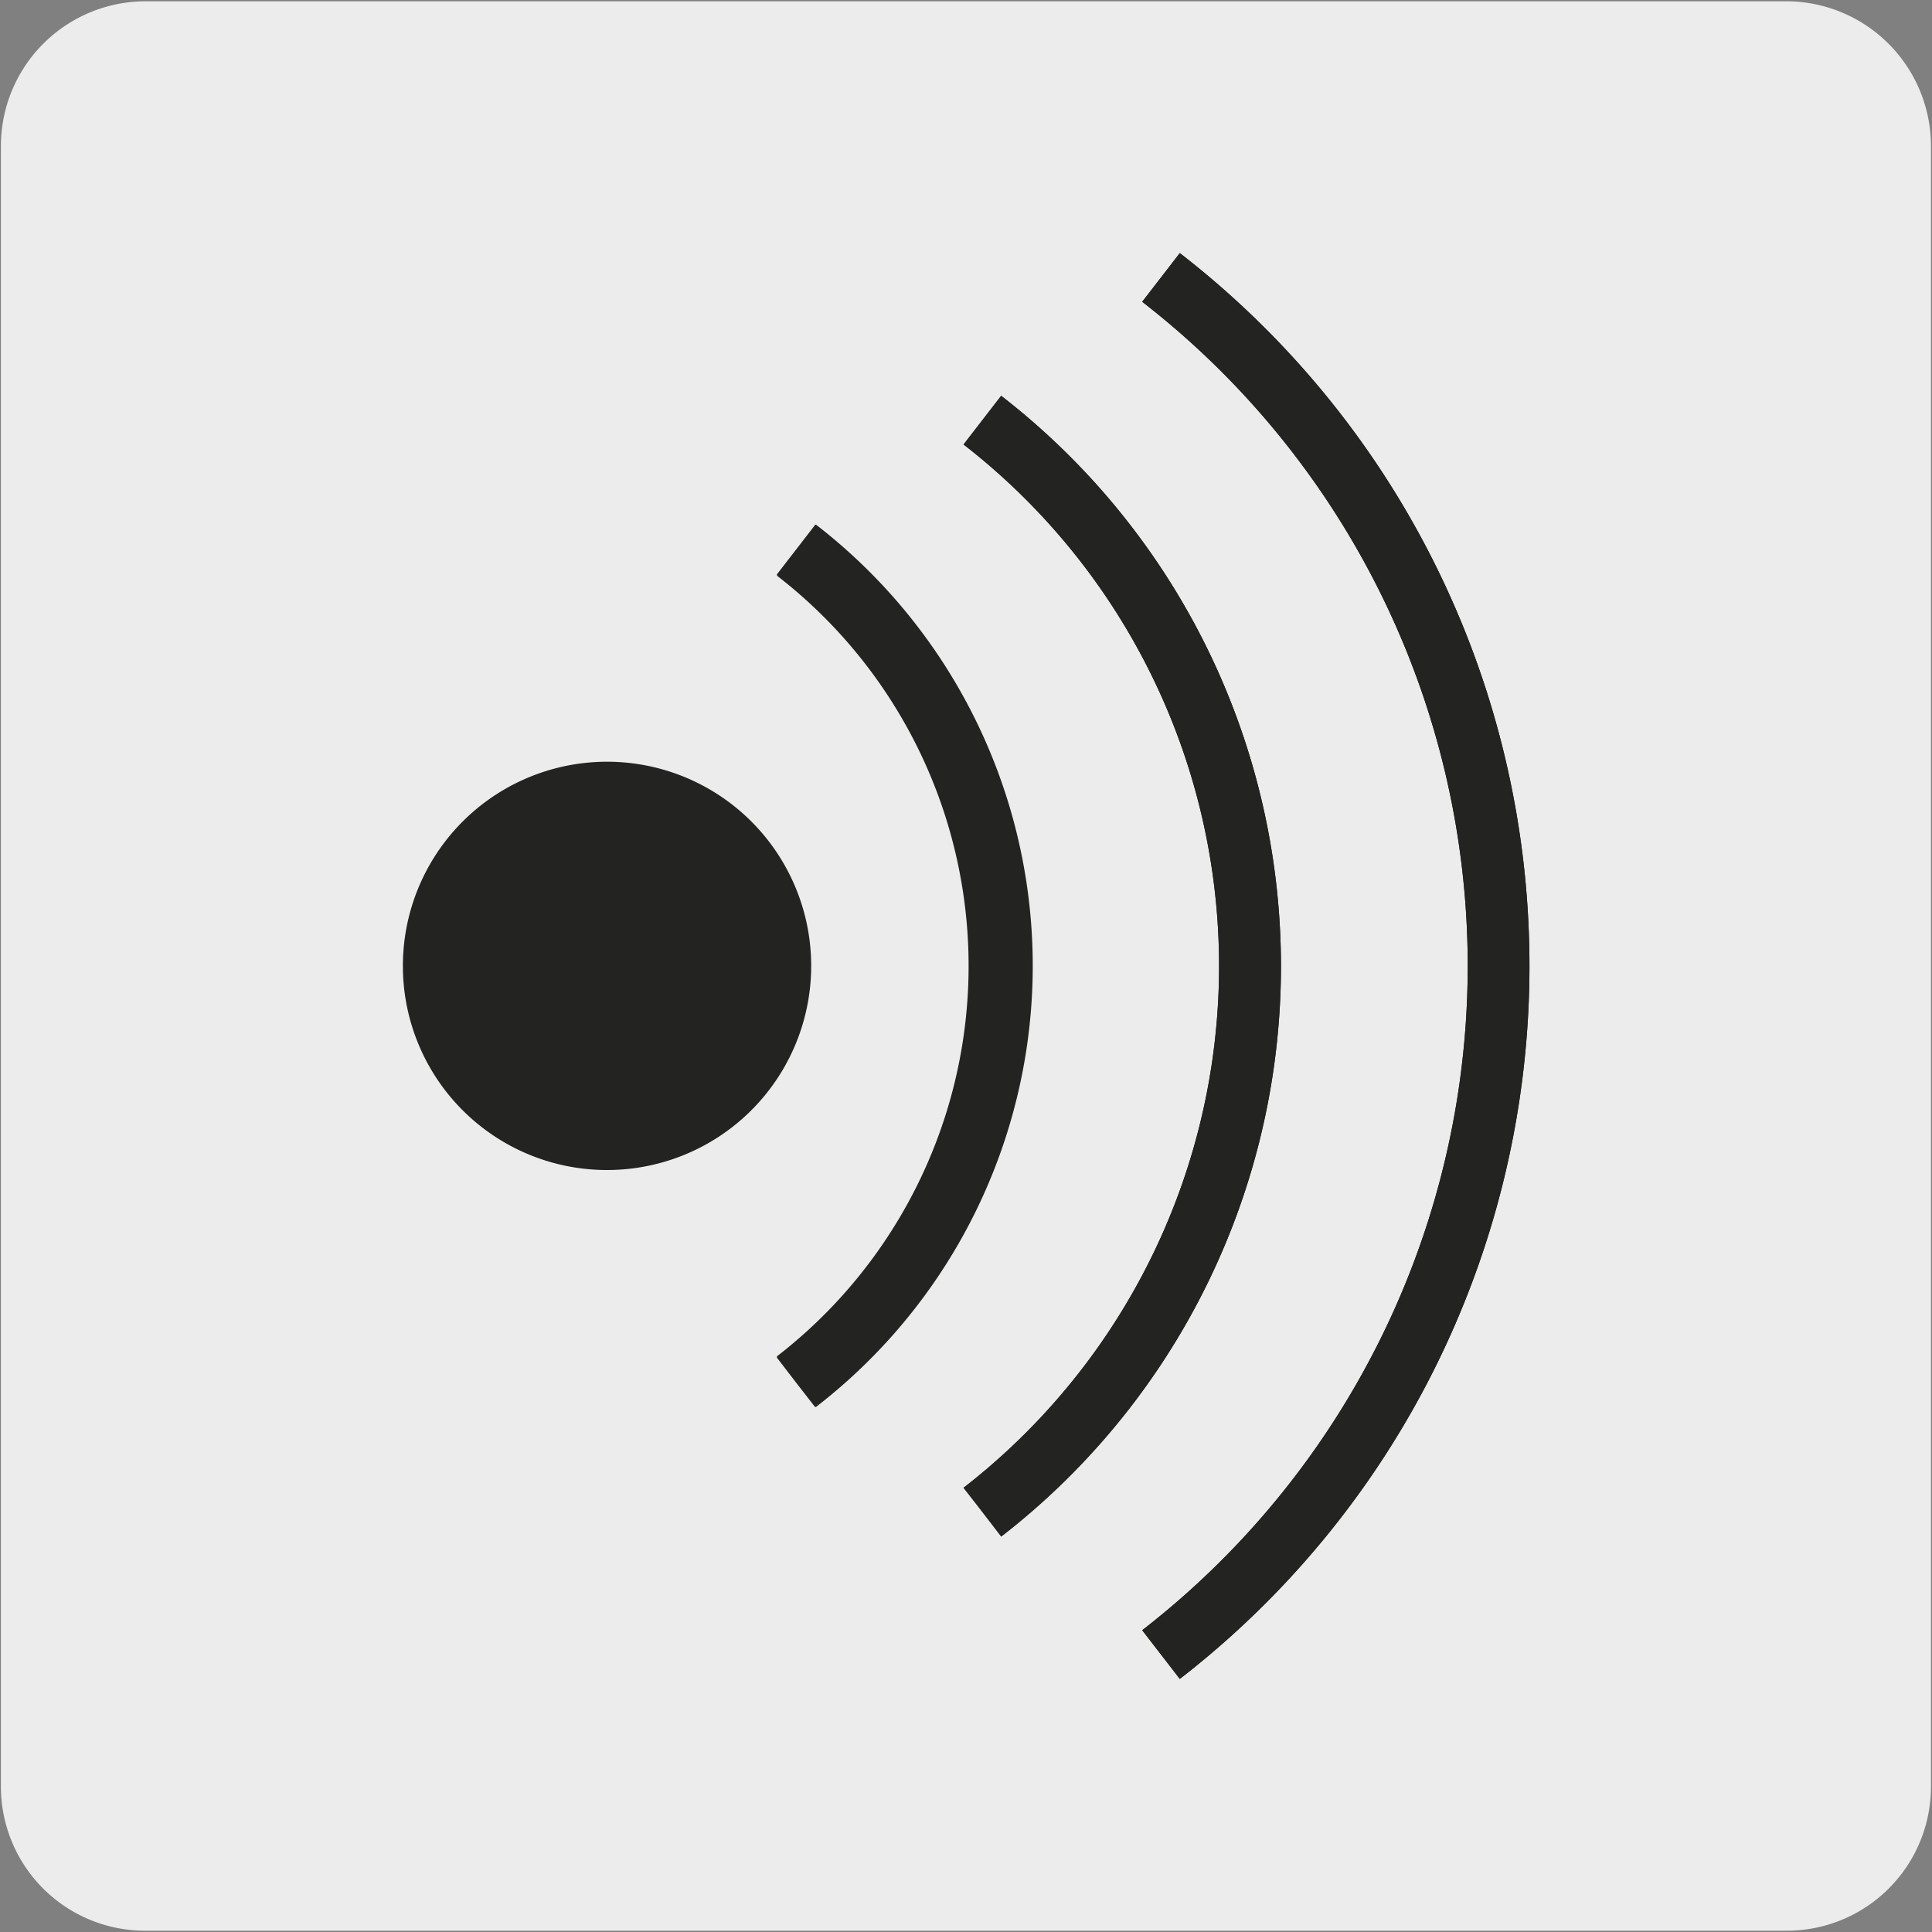 <svg viewBox="0 0 150 150" xmlns="http://www.w3.org/2000/svg"><rect x="0" y="0" width="150" height="150" fill="#808080" stroke="none"/><path d="m11.32.1h127.32a11.25 11.25 0 0 1 11.28 11.21v127.4a11.19 11.19 0 0 1 -11.2 11.19h-127.45a11.19 11.19 0 0 1 -11.2-11.19v-127.37a11.24 11.24 0 0 1 11.25-11.24z" fill="#edecec"/><g fill="#232321"><path d="m63.34 109.13c-1-1.26-2-2.52-2.94-3.78a38.4 38.4 0 0 0 0-60.7c1-1.26 2-2.52 2.94-3.77a43.18 43.18 0 0 1 0 68.25"/><path d="m63.43 109.06-1.43-1.89-1.46-1.89a.19.19 0 0 1 0 .08.11.11 0 0 1 -.05.08 38.53 38.53 0 0 0 0-60.88.14.14 0 0 1 .05.08s0 .07 0 .08l2.93-3.78a.1.1 0 0 1 -.16 0 43.07 43.07 0 0 1 0 68.08.1.1 0 0 1 .16 0m-.22-68.22-2.92 3.78a.09.09 0 0 0 0 .09s0 0 .05.07a38.3 38.3 0 0 1 0 60.52s-.05 0-.05.08a.08.08 0 0 0 0 .08l1.45 1.89 1.47 1.89a.1.1 0 0 0 .15 0 43.27 43.27 0 0 0 0-68.43.11.11 0 0 0 -.15 0"/><path d="m77.73 119.29q-1.44-1.89-2.92-3.78a51.26 51.26 0 0 0 0-81l2.92-3.78a56 56 0 0 1 0 88.57"/><path d="m77.73 119.29q-1.44-1.89-2.92-3.78a51.26 51.26 0 0 0 0-81l2.92-3.78a56 56 0 0 1 0 88.57"/><path d="m91.6 130.35-2.92-3.78a65.25 65.25 0 0 0 0-103.14l2.92-3.78a70 70 0 0 1 0 110.7"/><path d="m91.6 130.35-2.92-3.78a65.25 65.25 0 0 0 0-103.14l2.92-3.78a70 70 0 0 1 0 110.7"/><path d="m31.28 75a15.85 15.85 0 1 1 15.84 15.84 15.84 15.84 0 0 1 -15.84-15.84" fill-rule="evenodd"/></g></svg>